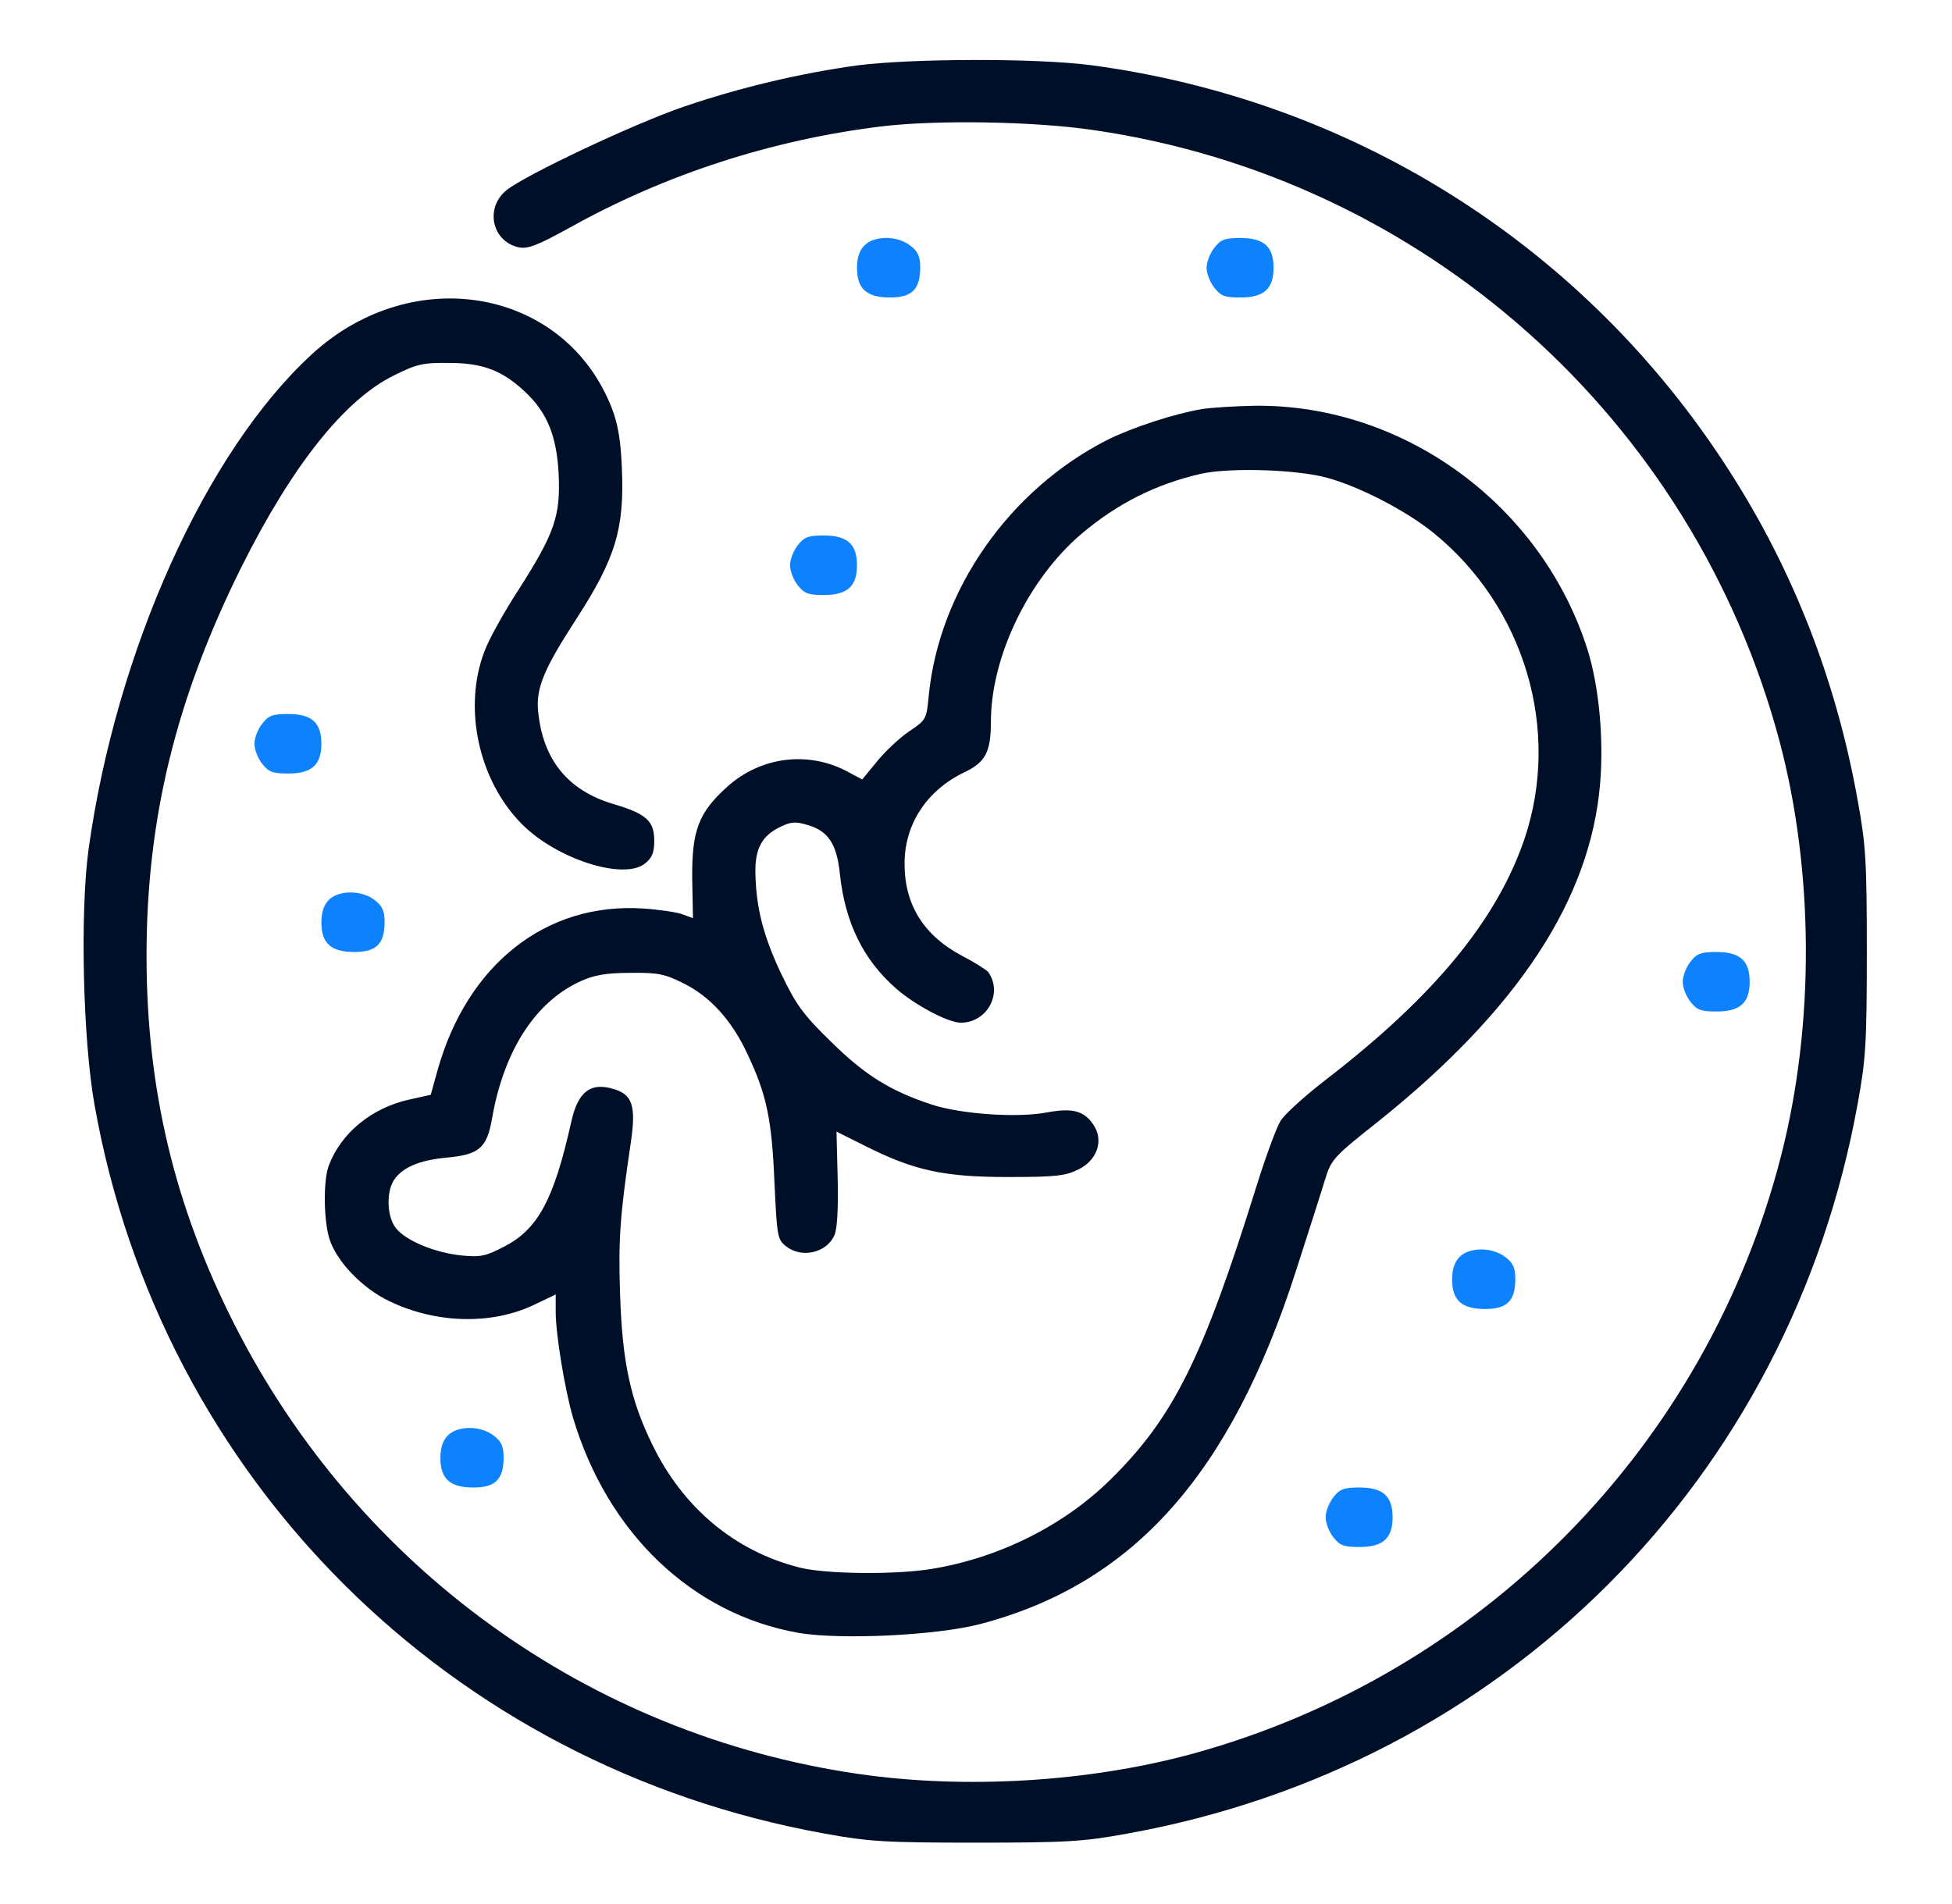 <svg width="41" height="40" viewBox="0 0 41 40" fill="none" xmlns="http://www.w3.org/2000/svg">
<path d="M18 1.375C16.812 1.539 15.555 1.836 14.383 2.234C13.344 2.586 11.039 3.672 10.633 4C10.18 4.375 10.336 5.07 10.891 5.195C11.086 5.234 11.274 5.164 11.969 4.781C13.969 3.664 16.211 2.938 18.508 2.656C19.656 2.516 21.727 2.547 22.977 2.734C29.898 3.742 35.562 8.789 37.375 15.562C38.102 18.297 38.117 21.508 37.414 24.266C35.852 30.375 31.133 35.172 25.047 36.844C22.867 37.438 20.266 37.594 18.023 37.266C12.375 36.445 7.516 32.938 4.922 27.82C3.664 25.336 3.078 22.875 3.078 20.078C3.078 17.203 3.695 14.68 5.07 11.914C6.141 9.773 7.234 8.398 8.281 7.883C8.758 7.648 8.883 7.617 9.445 7.625C10.141 7.625 10.562 7.789 11.031 8.234C11.492 8.664 11.695 9.164 11.734 9.961C11.774 10.844 11.649 11.203 10.891 12.391C10.586 12.859 10.266 13.438 10.18 13.672C9.719 14.859 10.047 16.391 10.961 17.312C11.688 18.047 13.102 18.5 13.547 18.141C13.695 18.023 13.742 17.914 13.742 17.664C13.742 17.242 13.57 17.094 12.883 16.891C11.93 16.609 11.406 15.961 11.305 14.961C11.25 14.469 11.414 14.07 12.102 13.008C12.93 11.727 13.117 11.109 13.062 9.836C13.039 9.25 12.977 8.898 12.852 8.578C11.875 6.062 8.688 5.484 6.555 7.438C4.328 9.477 2.438 13.672 1.859 17.852C1.68 19.18 1.742 21.836 1.984 23.203C3.375 31.062 9.438 37.109 17.336 38.523C18.242 38.688 18.586 38.711 20.5 38.711C22.414 38.711 22.758 38.688 23.664 38.523C31.586 37.102 37.602 31.086 39.023 23.164C39.188 22.258 39.211 21.914 39.211 20C39.211 18.086 39.188 17.742 39.023 16.836C38.555 14.203 37.594 11.797 36.148 9.625C33.125 5.07 28.336 2.086 22.898 1.367C21.742 1.219 19.141 1.227 18 1.375Z" fill="#000F28"/>
<path d="M18.156 5.156C18.055 5.258 18 5.414 18 5.625C18 6.07 18.203 6.25 18.695 6.25C19.156 6.25 19.328 6.078 19.328 5.617C19.328 5.391 19.281 5.281 19.125 5.164C18.852 4.945 18.367 4.945 18.156 5.156Z" fill="#0E82FD"/>
<path d="M25.508 5.203C25.414 5.32 25.344 5.508 25.344 5.625C25.344 5.742 25.414 5.93 25.508 6.047C25.641 6.219 25.727 6.25 26.055 6.25C26.547 6.25 26.75 6.07 26.75 5.625C26.75 5.18 26.547 5 26.055 5C25.727 5 25.641 5.031 25.508 5.203Z" fill="#0E82FD"/>
<path d="M25.242 8.594C24.656 8.695 23.797 8.977 23.273 9.234C21.203 10.281 19.727 12.391 19.508 14.61C19.461 15.11 19.453 15.125 19.102 15.36C18.906 15.492 18.602 15.774 18.43 15.985L18.11 16.375L17.758 16.188C16.945 15.774 15.969 15.906 15.281 16.523C14.672 17.07 14.531 17.445 14.539 18.453L14.555 19.289L14.344 19.211C14.227 19.164 13.852 19.11 13.508 19.086C11.469 18.953 9.813 20.258 9.188 22.492L9.047 23L8.586 23.102C7.797 23.281 7.164 23.805 6.906 24.485C6.789 24.797 6.797 25.61 6.914 26.008C7.055 26.485 7.602 27.063 8.18 27.336C9.149 27.805 10.313 27.836 11.195 27.422L11.672 27.195V27.563C11.672 28.031 11.867 29.203 12.031 29.766C12.75 32.203 14.539 33.914 16.781 34.305C17.664 34.453 19.672 34.359 20.594 34.117C23.797 33.273 25.844 30.985 27.219 26.703C27.485 25.875 27.766 25 27.836 24.766C27.961 24.36 28.016 24.297 28.945 23.563C31.883 21.211 33.406 18.891 33.609 16.461C33.688 15.516 33.586 14.438 33.352 13.672C32.398 10.625 29.5 8.492 26.36 8.524C25.953 8.531 25.445 8.563 25.242 8.594ZM27.883 10.039C28.563 10.227 29.531 10.727 30.11 11.195C32.023 12.75 32.789 15.328 32.023 17.617C31.445 19.32 30.133 20.922 27.852 22.68C27.406 23.023 26.977 23.414 26.898 23.547C26.813 23.68 26.586 24.297 26.391 24.922C25.258 28.555 24.641 29.789 23.313 31.094C22.336 32.055 20.969 32.734 19.563 32.961C18.805 33.086 17.328 33.07 16.789 32.93C15.43 32.586 14.344 31.672 13.703 30.352C13.242 29.414 13.07 28.61 13.024 27.188C12.985 26.031 13.024 25.523 13.25 24C13.367 23.203 13.281 22.969 12.82 22.86C12.383 22.75 12.133 22.961 12 23.563C11.633 25.211 11.297 25.828 10.578 26.195C10.203 26.391 10.086 26.414 9.695 26.375C9.141 26.32 8.516 26.063 8.313 25.797C8.125 25.563 8.109 25.031 8.281 24.781C8.461 24.523 8.805 24.375 9.375 24.32C10.07 24.258 10.227 24.117 10.336 23.492C10.586 22.063 11.25 21.039 12.203 20.61C12.477 20.485 12.742 20.438 13.235 20.438C13.813 20.43 13.961 20.461 14.336 20.648C14.906 20.922 15.367 21.43 15.695 22.133C16.102 22.992 16.211 23.508 16.266 24.828C16.32 25.969 16.328 26.039 16.508 26.18C16.836 26.445 17.375 26.32 17.531 25.938C17.586 25.797 17.61 25.36 17.594 24.742L17.57 23.773L18.164 24.07C19.188 24.586 19.813 24.727 21.164 24.727C22.18 24.727 22.375 24.703 22.648 24.57C23.047 24.375 23.188 23.961 22.969 23.633C22.773 23.336 22.531 23.273 22.008 23.367C21.375 23.492 20.18 23.406 19.563 23.203C18.688 22.914 18.156 22.578 17.445 21.875C16.867 21.313 16.719 21.102 16.414 20.469C16.039 19.68 15.883 19.086 15.867 18.36C15.852 17.836 16 17.555 16.398 17.367C16.625 17.258 16.719 17.258 16.977 17.336C17.398 17.461 17.578 17.735 17.641 18.36C17.75 19.383 18.133 20.164 18.82 20.766C19.211 21.11 19.914 21.485 20.18 21.485C20.735 21.485 21.07 20.867 20.758 20.422C20.719 20.375 20.477 20.219 20.203 20.078C19.406 19.656 19 19.008 19 18.156C18.992 17.32 19.469 16.602 20.25 16.227C20.695 16.016 20.813 15.805 20.813 15.164C20.813 13.797 21.602 12.164 22.711 11.219C23.469 10.578 24.273 10.172 25.227 9.953C25.82 9.82 27.235 9.859 27.883 10.039Z" fill="#000F28"/>
<path d="M16.758 11.453C16.664 11.57 16.594 11.758 16.594 11.875C16.594 11.992 16.664 12.18 16.758 12.297C16.891 12.469 16.977 12.5 17.305 12.5C17.797 12.5 18 12.32 18 11.875C18 11.43 17.797 11.25 17.305 11.25C16.977 11.25 16.891 11.281 16.758 11.453Z" fill="#0E82FD"/>
<path d="M5.508 15.203C5.414 15.32 5.344 15.508 5.344 15.625C5.344 15.742 5.414 15.93 5.508 16.047C5.641 16.219 5.727 16.25 6.055 16.25C6.547 16.25 6.75 16.07 6.75 15.625C6.75 15.18 6.547 15 6.055 15C5.727 15 5.641 15.031 5.508 15.203Z" fill="#0E82FD"/>
<path d="M6.906 18.906C6.805 19.008 6.75 19.164 6.75 19.375C6.75 19.82 6.953 20 7.445 20C7.906 20 8.078 19.828 8.078 19.367C8.078 19.141 8.031 19.031 7.875 18.914C7.602 18.695 7.117 18.695 6.906 18.906Z" fill="#0E82FD"/>
<path d="M35.508 20.203C35.414 20.32 35.344 20.508 35.344 20.625C35.344 20.742 35.414 20.93 35.508 21.047C35.641 21.219 35.727 21.25 36.055 21.25C36.547 21.25 36.75 21.07 36.75 20.625C36.75 20.18 36.547 20 36.055 20C35.727 20 35.641 20.031 35.508 20.203Z" fill="#0E82FD"/>
<path d="M30.656 26.406C30.555 26.508 30.5 26.664 30.5 26.875C30.5 27.32 30.703 27.5 31.195 27.5C31.656 27.5 31.828 27.328 31.828 26.867C31.828 26.641 31.781 26.531 31.625 26.414C31.352 26.195 30.867 26.195 30.656 26.406Z" fill="#0E82FD"/>
<path d="M9.406 30.156C9.305 30.258 9.25 30.414 9.25 30.625C9.25 31.07 9.453 31.25 9.945 31.25C10.406 31.25 10.578 31.078 10.578 30.617C10.578 30.391 10.531 30.281 10.375 30.164C10.102 29.945 9.617 29.945 9.406 30.156Z" fill="#0E82FD"/>
<path d="M28.008 31.453C27.914 31.57 27.844 31.758 27.844 31.875C27.844 31.992 27.914 32.18 28.008 32.297C28.141 32.469 28.227 32.5 28.555 32.5C29.047 32.5 29.25 32.32 29.25 31.875C29.25 31.43 29.047 31.25 28.555 31.25C28.227 31.25 28.141 31.281 28.008 31.453Z" fill="#0E82FD"/>
</svg>
